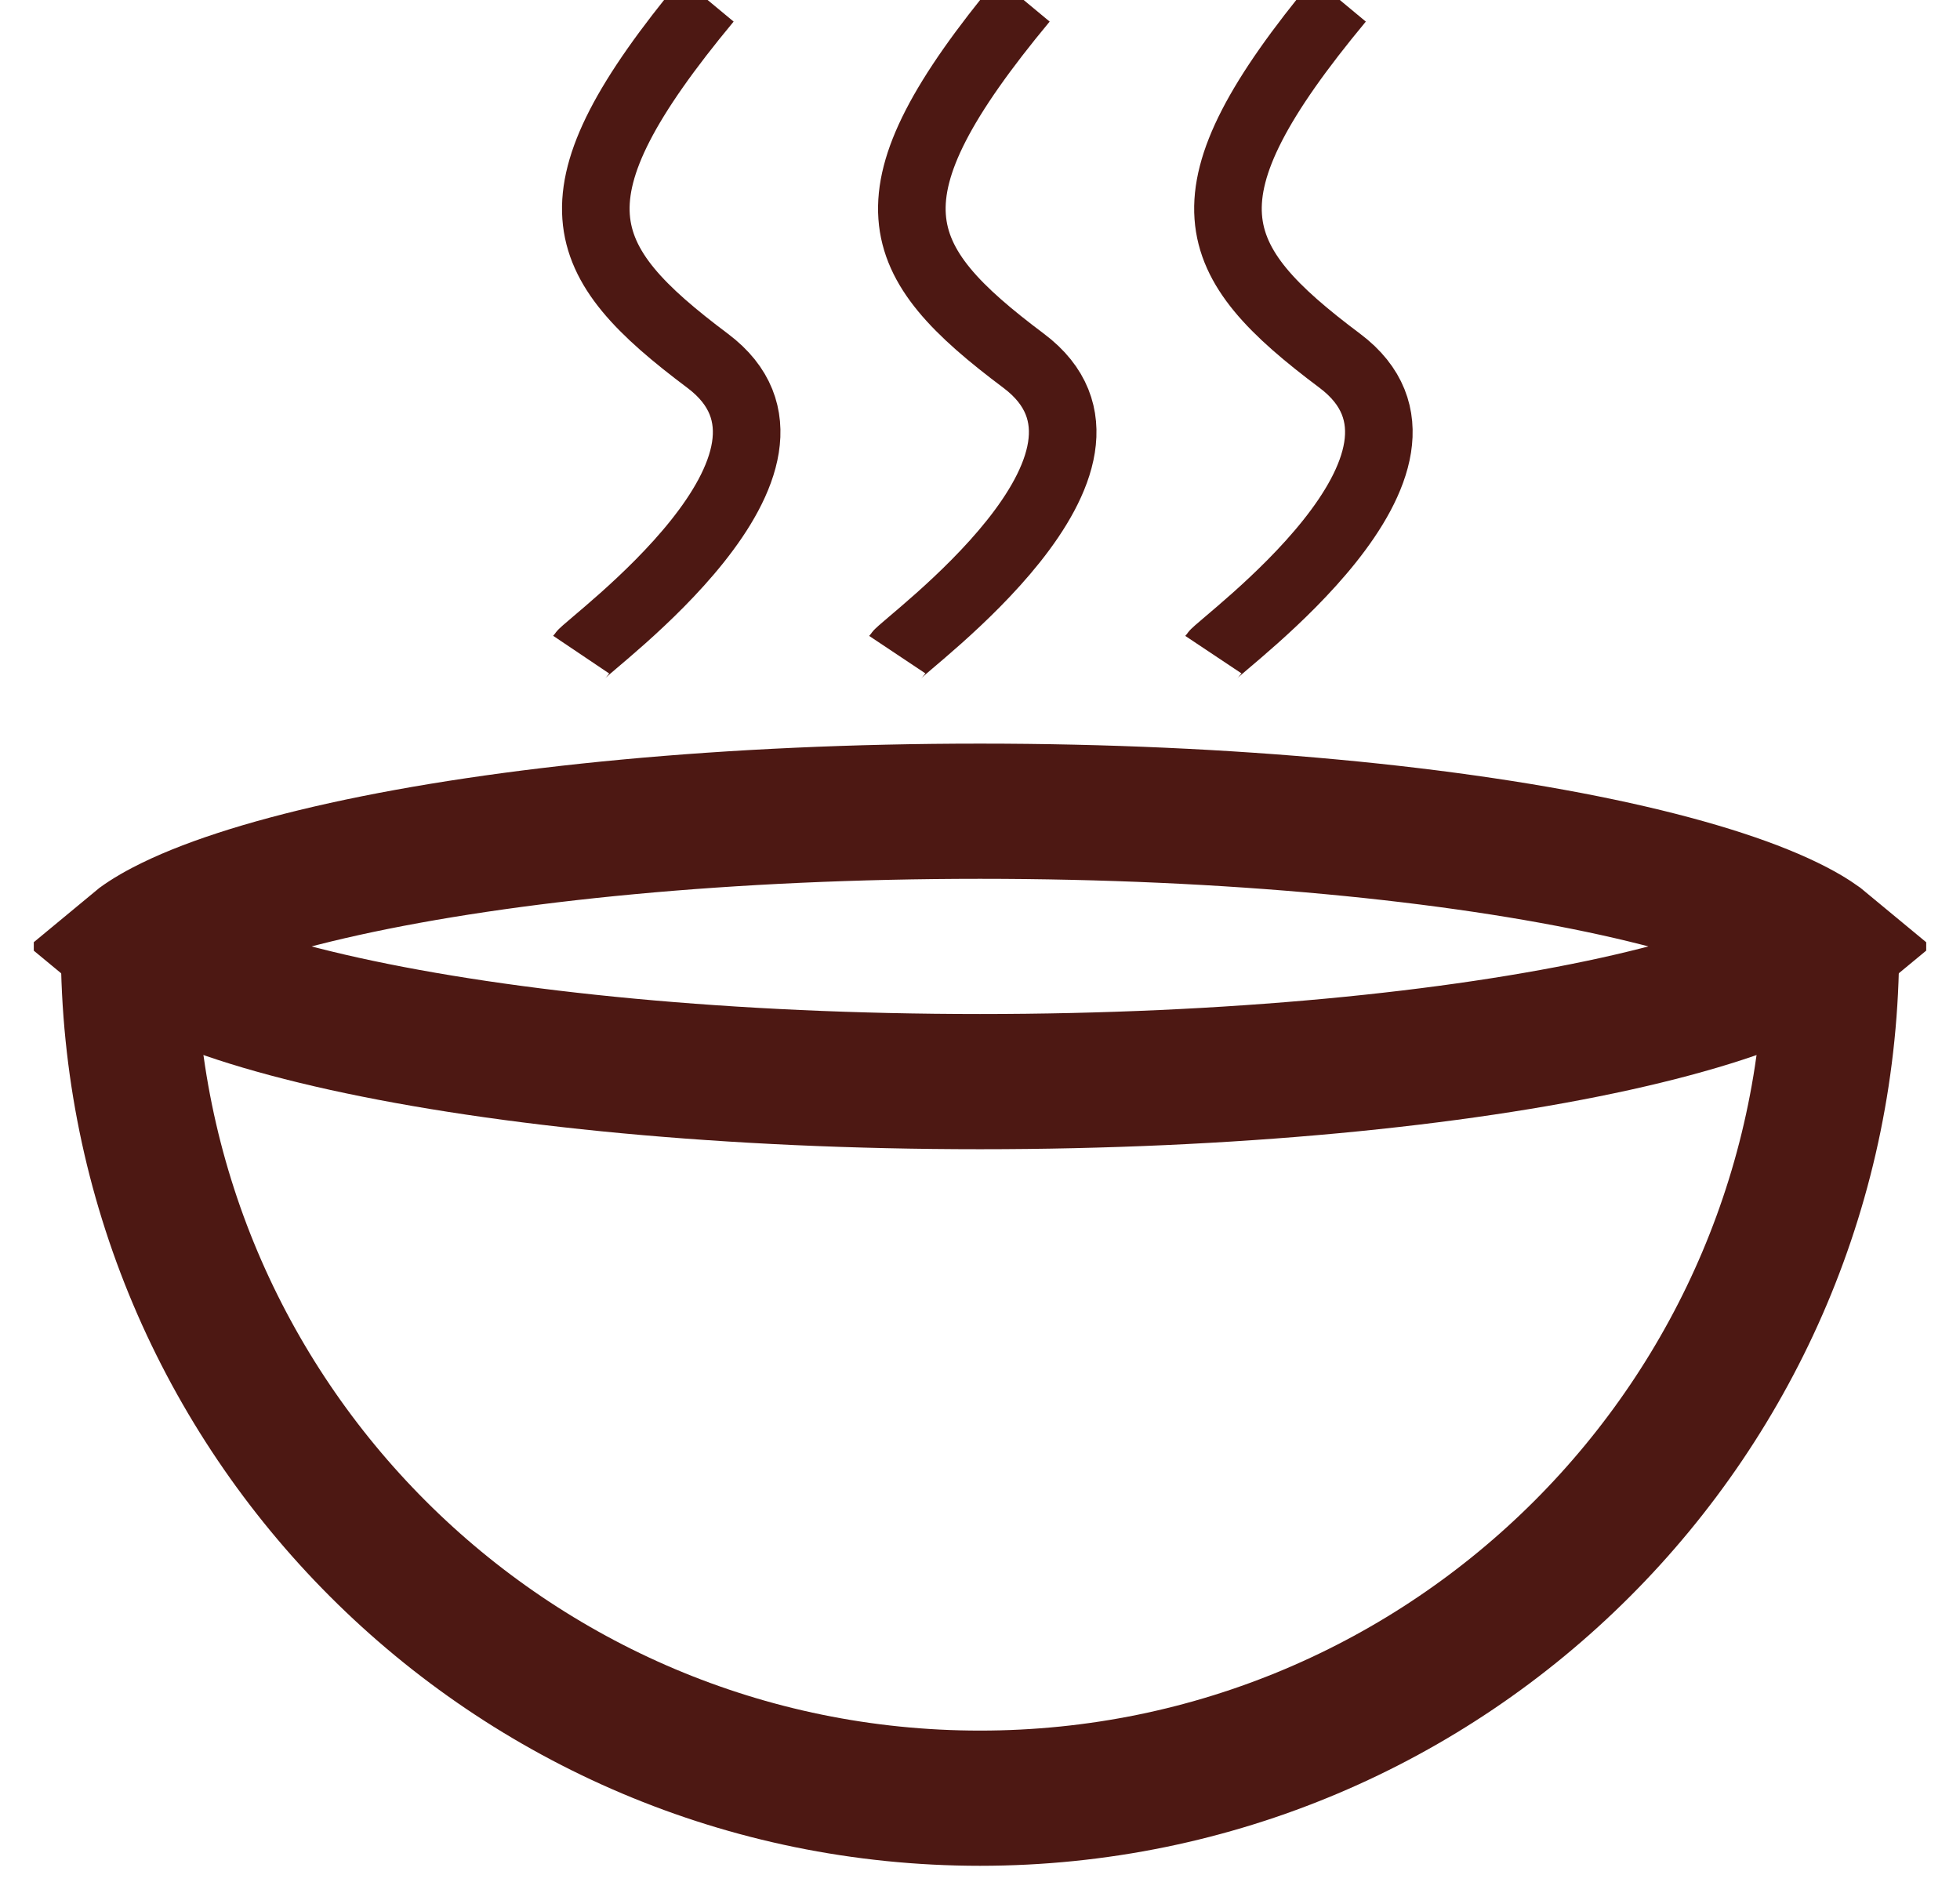 <svg width="29" height="28" viewBox="0 0 29 28" fill="none" xmlns="http://www.w3.org/2000/svg">
<g id="clock_outline_icon 1" clip-path="url(#clip0_3025_2950)">
<g id="Group 45">
<g id="Group 44">
<path id="Vector" d="M27.1 14C27.1 20.959 21.459 26.6 14.5 26.6C7.541 26.6 1.9 20.959 1.9 14" stroke="#4D1813" stroke-width="2"/>
</g>
<path id="Ellipse 3" d="M14.5 12C18.207 12 21.532 12.332 23.904 12.855C25.099 13.119 25.998 13.419 26.573 13.719C26.782 13.828 26.923 13.925 27.013 14C26.923 14.075 26.782 14.172 26.573 14.281C25.998 14.581 25.099 14.881 23.904 15.145C21.532 15.668 18.207 16 14.5 16C10.793 16 7.468 15.668 5.096 15.145C3.901 14.881 3.002 14.581 2.427 14.281C2.217 14.172 2.076 14.075 1.986 14C2.076 13.925 2.217 13.828 2.427 13.719C3.002 13.419 3.901 13.119 5.096 12.855C7.468 12.332 10.793 12 14.5 12Z" stroke="#4D1813" stroke-width="2"/>
</g>
<path id="Vector 7" d="M15.146 0C12.725 2.916 13.166 3.852 15.146 5.337C17.127 6.823 13.386 9.519 13.276 9.684" stroke="#4D1813"/>
<path id="Vector 9" d="M10.47 0C8.049 2.916 8.49 3.852 10.47 5.337C12.451 6.823 8.71 9.519 8.599 9.684" stroke="#4D1813"/>
<path id="Vector 8" d="M19.824 0C17.402 2.916 17.843 3.852 19.824 5.337C21.805 6.823 18.063 9.519 17.953 9.684" stroke="#4D1813"/>
</g>
<defs>
<clipPath id="clip0_3025_2950">
<rect width="28" height="28" fill="white" transform="translate(0.5)"/>
</clipPath>
</defs>
</svg>
